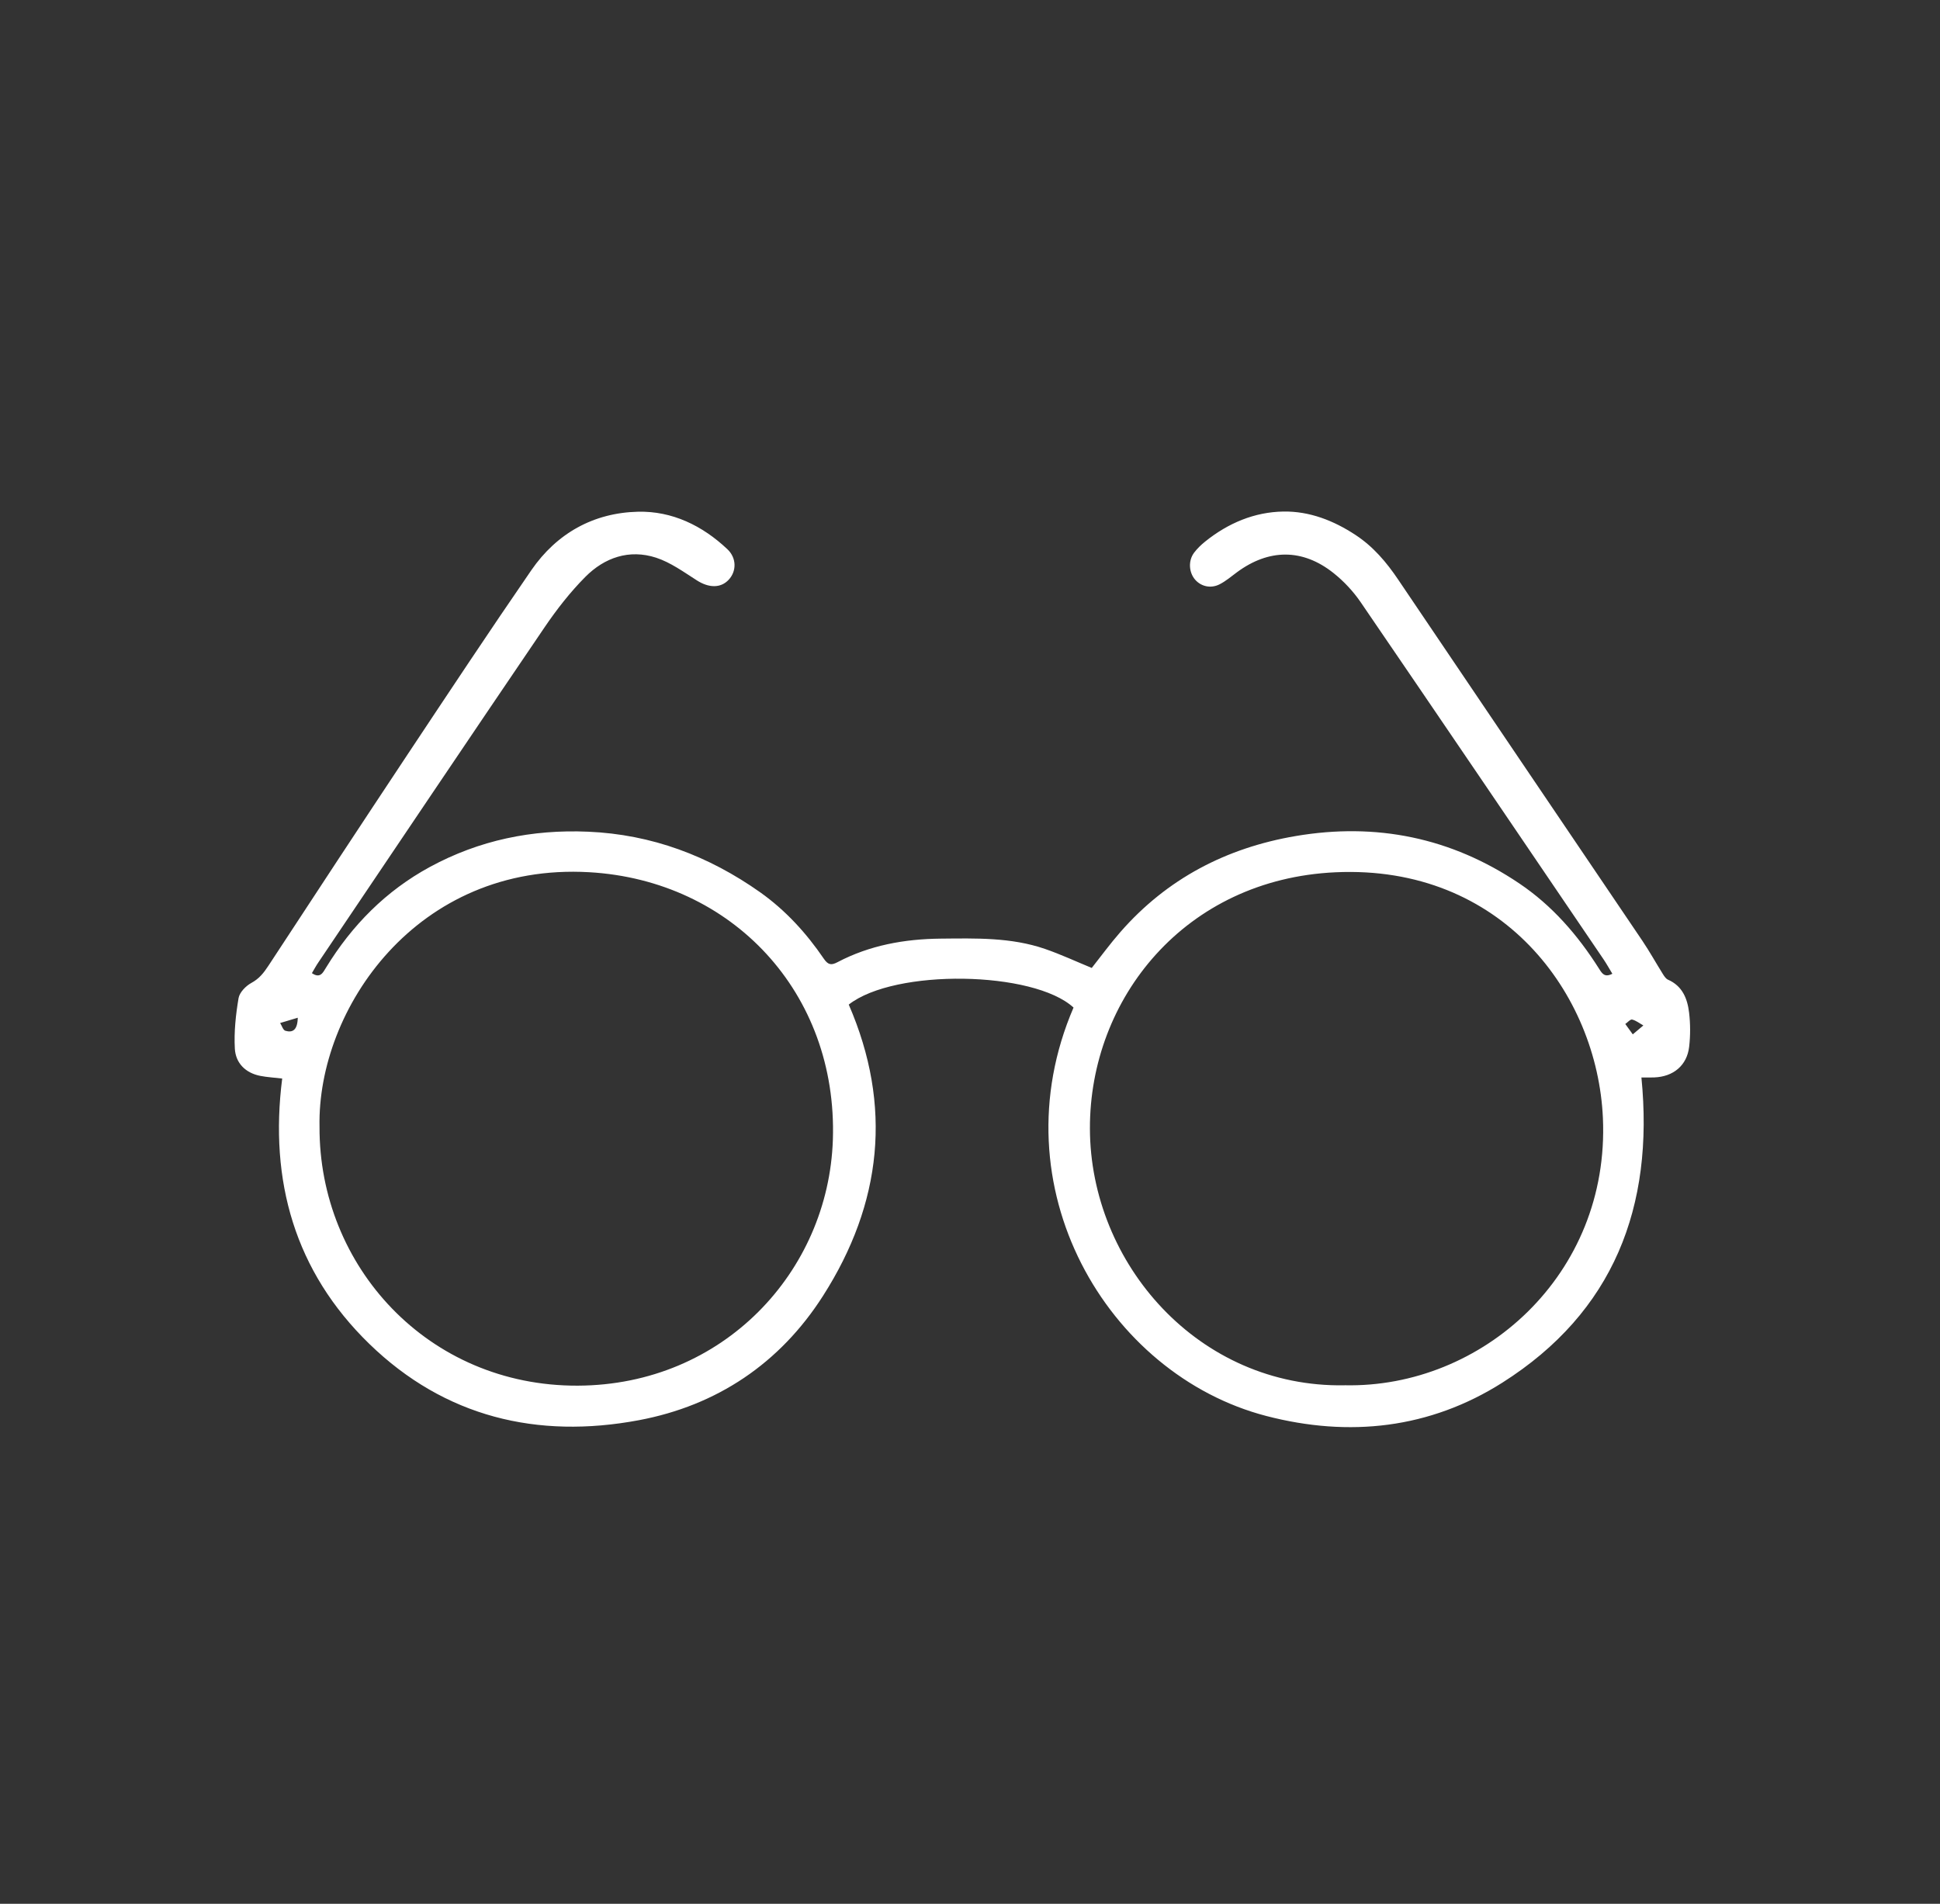 <svg width="54" height="53" viewBox="0 0 54 53" fill="none" xmlns="http://www.w3.org/2000/svg">
<rect x="0" y="0" width="54" height="53" fill="#333333" stroke="none"/>
<g clip-path="url(#clip0_14228_29739)">
<path d="M47.016 28.191C46.97 27.804 46.832 27.45 46.429 27.274C46.369 27.248 46.323 27.175 46.285 27.115C46.093 26.808 45.917 26.49 45.715 26.19C43.451 22.839 41.181 19.492 38.92 16.138C38.593 15.652 38.225 15.218 37.734 14.895C37.123 14.492 36.448 14.229 35.723 14.241C34.916 14.254 34.184 14.564 33.549 15.074C33.434 15.166 33.324 15.272 33.236 15.389C33.071 15.612 33.092 15.934 33.265 16.136C33.431 16.327 33.701 16.393 33.949 16.266C34.121 16.178 34.272 16.049 34.428 15.933C35.316 15.276 36.256 15.267 37.118 15.953C37.405 16.181 37.668 16.463 37.876 16.767C40.137 20.076 42.385 23.393 44.636 26.709C44.722 26.837 44.797 26.972 44.88 27.109C44.658 27.224 44.589 27.093 44.505 26.961C43.916 26.031 43.203 25.209 42.286 24.592C40.393 23.317 38.307 22.894 36.066 23.275C34.136 23.603 32.481 24.463 31.182 25.952C30.901 26.273 30.649 26.618 30.389 26.947C29.958 26.77 29.53 26.57 29.086 26.417C28.145 26.093 27.164 26.122 26.185 26.131C25.177 26.141 24.208 26.315 23.309 26.788C23.135 26.88 23.047 26.86 22.93 26.689C22.445 25.977 21.867 25.343 21.161 24.842C19.725 23.827 18.141 23.229 16.368 23.154C14.809 23.087 13.34 23.39 11.967 24.135C10.743 24.8 9.798 25.757 9.074 26.94C8.99 27.077 8.913 27.25 8.682 27.092C8.743 26.989 8.799 26.884 8.866 26.786C10.96 23.678 13.05 20.567 15.156 17.467C15.494 16.969 15.869 16.487 16.292 16.061C16.828 15.521 17.516 15.283 18.263 15.526C18.666 15.658 19.03 15.923 19.395 16.156C19.725 16.368 20.056 16.381 20.281 16.142C20.502 15.908 20.511 15.539 20.245 15.288C19.55 14.632 18.709 14.224 17.759 14.246C16.519 14.276 15.497 14.847 14.789 15.875C13.624 17.567 12.489 19.281 11.352 20.993C10.052 22.952 8.76 24.917 7.472 26.885C7.343 27.082 7.216 27.245 6.999 27.363C6.843 27.447 6.667 27.628 6.64 27.789C6.562 28.252 6.511 28.729 6.537 29.196C6.56 29.596 6.833 29.871 7.246 29.952C7.435 29.989 7.629 29.999 7.855 30.026C7.493 32.871 8.203 35.395 10.28 37.413C12.379 39.452 14.96 40.067 17.781 39.538C19.956 39.13 21.709 37.956 22.91 36.074C24.551 33.504 24.849 30.787 23.625 27.967C24.909 26.961 28.771 27.027 29.882 28.05C27.736 33.039 30.816 38.268 35.247 39.42C37.559 40.021 39.799 39.772 41.819 38.492C44.915 36.53 46.045 33.598 45.689 29.996C45.826 29.996 45.935 30 46.045 29.995C46.579 29.975 46.958 29.661 47.018 29.14C47.054 28.827 47.053 28.503 47.016 28.191ZM7.943 28.696C7.879 28.677 7.845 28.555 7.798 28.48C7.948 28.434 8.099 28.39 8.288 28.333C8.282 28.678 8.144 28.756 7.943 28.696ZM23.183 31.73C23.061 35.403 20.13 38.562 16.078 38.576C11.911 38.59 8.877 35.251 8.894 31.368C8.827 28.102 11.596 24.007 16.401 24.282C20.377 24.51 23.318 27.638 23.183 31.73ZM37.429 38.566C33.361 38.637 30.347 35.176 30.338 31.419C30.329 27.797 32.985 24.477 37.17 24.284C41.81 24.069 44.462 27.668 44.617 31.125C44.812 35.491 41.252 38.647 37.429 38.565V38.566ZM45.448 28.795C45.356 28.667 45.298 28.587 45.24 28.507C45.305 28.463 45.38 28.372 45.431 28.384C45.541 28.411 45.639 28.49 45.743 28.548C45.663 28.615 45.583 28.682 45.448 28.796V28.795Z" fill="white"/>
</g>
<defs>
<clipPath id="clip0_14228_29739">
<rect width="40.514" height="25.49" fill="white" transform="translate(6.531 14.241)"/>
</clipPath>
</defs>
</svg>
